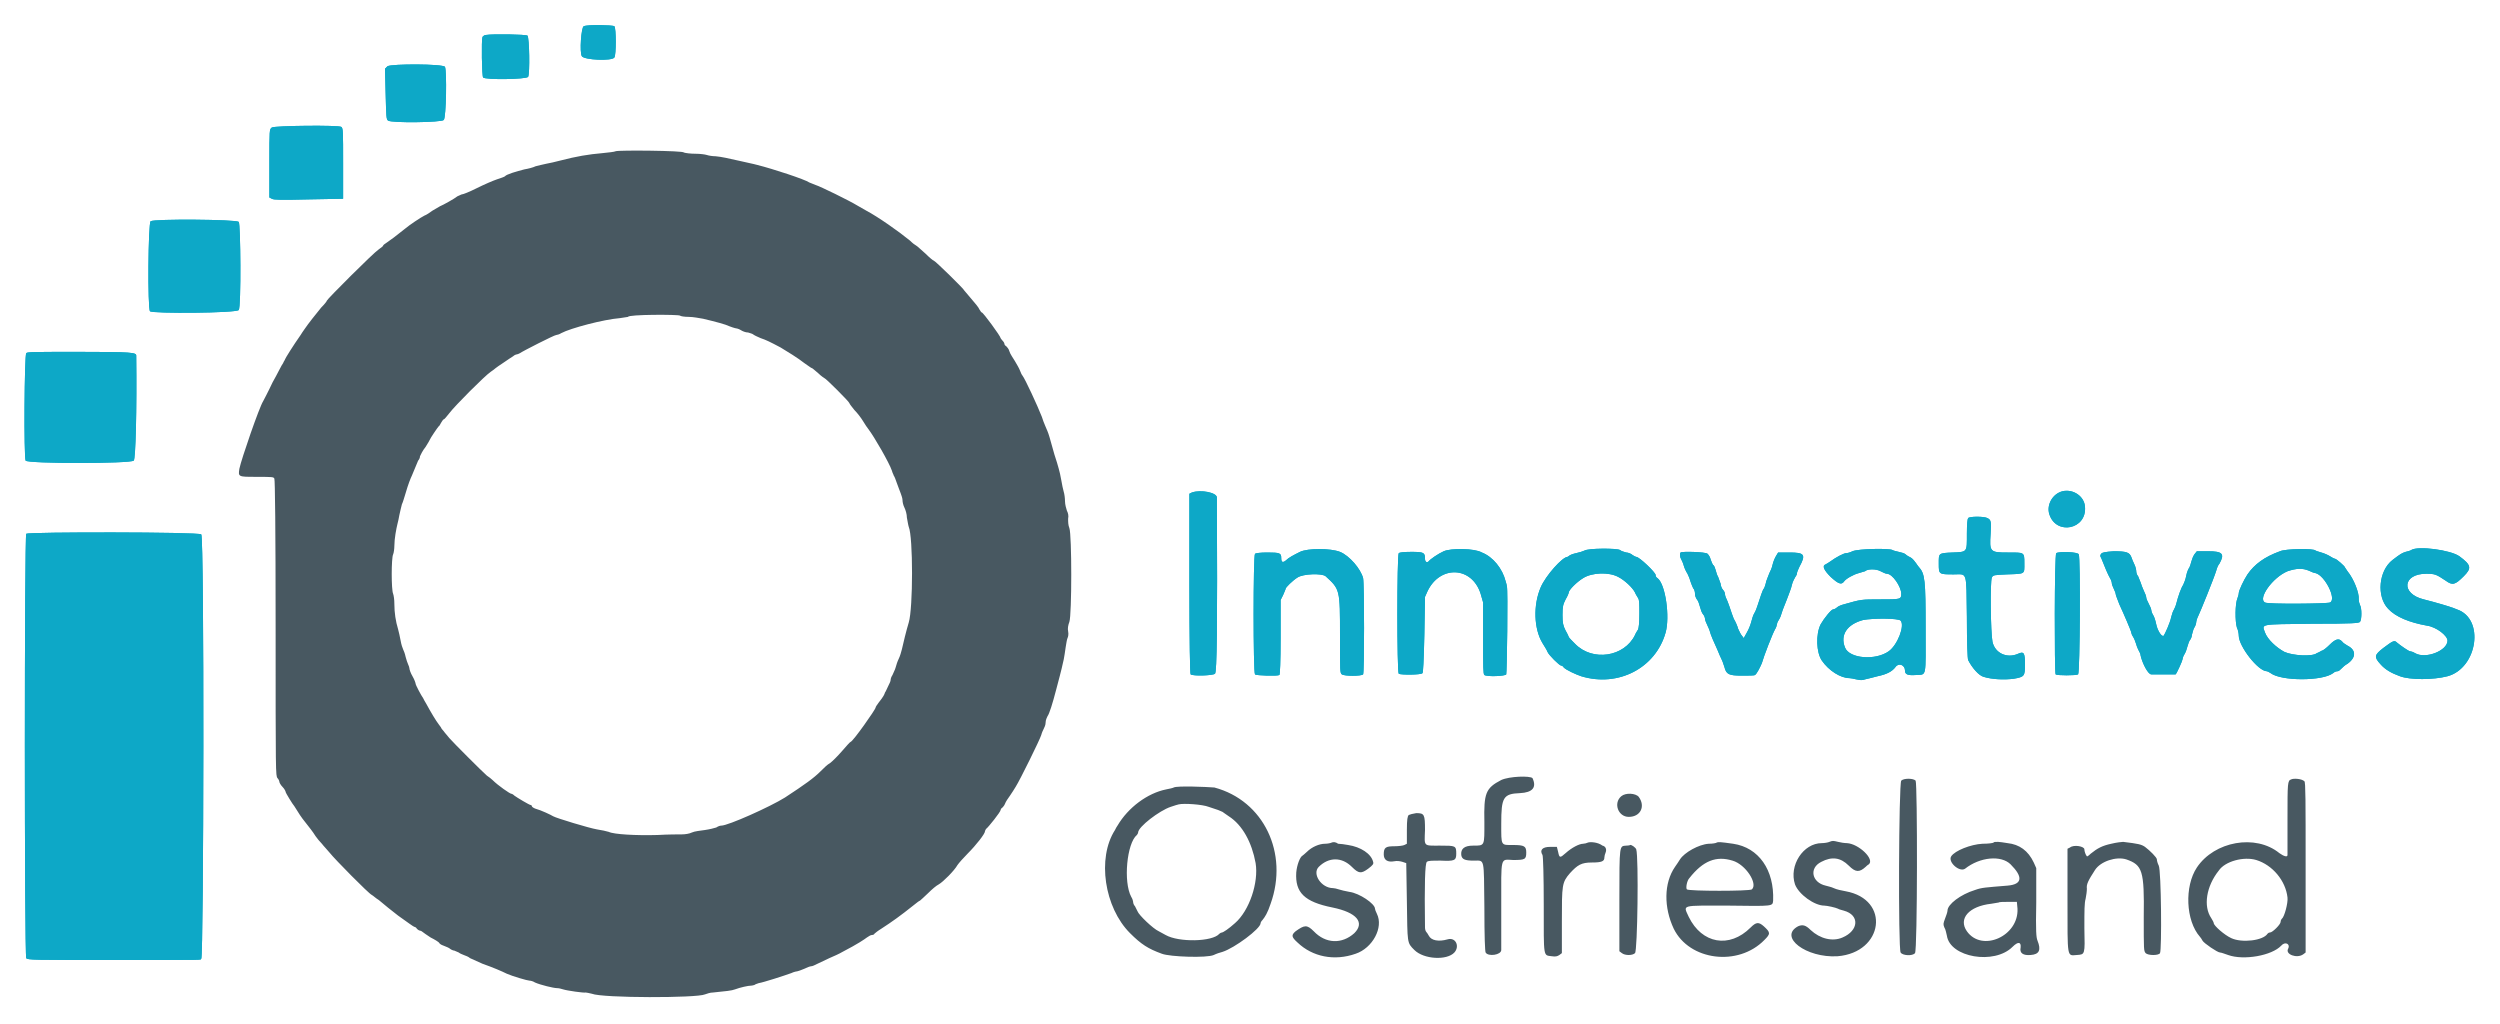 <?xml version="1.0" encoding="utf-8"?>
<!-- Generator: Adobe Illustrator 25.2.3, SVG Export Plug-In . SVG Version: 6.00 Build 0)  -->
<svg version="1.1" id="svg" xmlns="http://www.w3.org/2000/svg" xmlns:xlink="http://www.w3.org/1999/xlink" x="0px" y="0px"
	 viewBox="0 0 400 163.9" style="enable-background:new 0 0 400 163.9;" xml:space="preserve">
<style type="text/css">
	.st0{fill-rule:evenodd;clip-rule:evenodd;fill:#0DA8C7;}
	.st1{fill-rule:evenodd;clip-rule:evenodd;fill:#485861;}
</style>
<g id="svgg">
	<path id="path0" class="st0" d="M93.4,4.2C93,4.3,92.7,8.4,93.1,9c0.4,0.6,4.8,0.8,5.2,0.2c0.3-0.4,0.3-4.7,0-5
		C98.1,4,94,3.9,93.4,4.2 M77.7,5.6c-0.2,0-0.4,0.2-0.5,0.3c-0.2,0.5-0.1,6.3,0.1,6.5c0.4,0.4,6.9,0.3,7.2-0.1
		c0.3-0.6,0.2-6.2-0.1-6.6C84.1,5.5,78.9,5.4,77.7,5.6 M62,10.6L61.6,11l0.1,4c0.1,3.7,0.1,4.1,0.4,4.3c0.6,0.4,8.5,0.3,8.9-0.1
		c0.4-0.4,0.5-7.8,0.2-8.5C70.9,10.2,62.6,10.2,62,10.6 M43.5,20.4c-0.4,0.3-0.4,0.3-0.4,5.7v5.5l0.4,0.2c0.3,0.2,1.6,0.2,5.9,0.1
		l5.5-0.1l0-5.6c0-5.2,0-5.7-0.3-5.9C54.2,20,44,20.1,43.5,20.4 M24.1,35.4c-0.4,0.3-0.5,14-0.1,14.4c0.4,0.4,13.9,0.3,14.2-0.2
		c0.4-0.5,0.3-13.8,0-14.1C37.8,35.1,24.6,35,24.1,35.4 M4.2,56.5c-0.3,0.3-0.4,16.6-0.1,17.2c0.3,0.5,16.7,0.5,17.3,0
		c0.3-0.3,0.5-8,0.4-16.8c0-0.5-0.7-0.6-9-0.6C5.4,56.3,4.4,56.3,4.2,56.5 M330,78.6c-1.6,0.4-2.6,2.2-2.1,3.7
		c1.1,3.4,6,2.4,5.7-1.2C333.5,79.4,331.7,78.2,330,78.6 M190.7,78.8l-0.4,0.2v14.4c0,9.3,0.1,14.4,0.2,14.5
		c0.4,0.3,3.5,0.2,3.9-0.1c0.3-0.3,0.4-7.2,0.3-28.2C194.7,78.8,192.1,78.3,190.7,78.8 M314.9,82.9c-0.1,0.1-0.2,0.9-0.2,2.5
		c0,3,0.1,2.9-2.3,3c-2.3,0.1-2.2,0.1-2.2,1.8c0,1.7,0,1.7,2.4,1.7c2.2,0,2-0.7,2.1,6.8c0,4.2,0.1,6.6,0.2,6.9
		c0.6,1.2,1.7,2.5,2.5,2.7c1.3,0.4,3.2,0.5,4.8,0.3c1.7-0.3,1.8-0.4,1.8-2.3c0-1.9-0.2-2.1-1.1-1.7c-1.8,0.8-3.7-0.1-4.1-1.9
		c-0.3-1.5-0.4-9.7-0.1-10.3c0.2-0.4,0.3-0.4,2.5-0.5c2.9-0.1,2.7,0,2.7-1.8c0-1.8,0-1.7-2.7-1.7c-2.8,0-2.9-0.1-2.7-3
		c0.1-1.9,0.1-2.2-0.5-2.5C317.5,82.6,315.1,82.6,314.9,82.9 M4.2,85.4c-0.3,0.3-0.3,67.4,0,67.9c0.2,0.3,1.2,0.3,13.8,0.3
		c15.9,0,13.9,0,14.2-0.2c0.4-0.3,0.5-67.6,0-67.9C31.8,85.1,4.5,85.1,4.2,85.4 M208,88.3c-1,0.5-1.8,0.9-2.3,1.4
		c-0.5,0.4-0.7,0.2-0.7-0.4c0-0.8-0.2-0.9-2.2-0.9c-1.2,0-1.8,0.1-2,0.2c-0.3,0.3-0.3,19,0,19.3c0.2,0.2,3.6,0.3,3.9,0.1
		c0.1-0.1,0.2-2,0.2-6.1l0-5.9l0.4-0.8c0.2-0.5,0.4-0.9,0.4-1c0-0.2,1.1-1.3,1.9-1.8c0.9-0.6,3.9-0.7,4.5-0.2
		c2.3,2.1,2.3,2.1,2.3,9.5c0,5.7,0,6,0.3,6.2c0.4,0.3,3.1,0.3,3.4,0c0.2-0.2,0.2-14.5,0-15.4c-0.4-1.5-2.2-3.6-3.7-4.2
		C212.9,87.7,209.2,87.7,208,88.3 M231,88.2c-0.9,0.4-2.2,1.3-2.4,1.6c-0.3,0.3-0.6,0.1-0.6-0.4c0-1-0.2-1.1-2.2-1.1
		c-1.3,0-1.9,0.1-2,0.2c-0.3,0.4-0.3,19.1,0,19.3c0.3,0.2,3.6,0.2,3.8-0.1c0.1-0.1,0.2-1.8,0.3-6.2l0.1-6l0.4-0.9
		c2-4.2,7.1-4,8.5,0.4l0.4,1.4l0,5.7c0,4.7,0,5.7,0.2,5.9c0.4,0.3,3.3,0.2,3.5-0.1c0.1-0.2,0.3-13.6,0.1-14.1c0-0.1-0.1-0.5-0.2-0.8
		c-0.5-2-2-3.9-3.8-4.6C235.9,87.7,232.1,87.7,231,88.2 M253.5,88.1c-0.2,0.1-0.8,0.3-1.3,0.4c-0.5,0.1-1,0.3-1.1,0.4
		c-0.1,0.1-0.3,0.2-0.3,0.2c-0.8,0-3.5,3-4.3,4.9c-1.2,2.8-1.1,6.6,0.3,8.9c0.3,0.5,0.7,1.1,0.8,1.4c0.2,0.5,1.9,2.2,2.2,2.2
		c0.1,0,0.3,0.1,0.4,0.3c0.4,0.4,1.9,1.1,2.8,1.4c5.9,1.8,11.9-1.3,13.5-7c0.7-2.5,0-7.7-1.3-8.7c-0.2-0.1-0.3-0.3-0.3-0.5
		c0-0.4-2.6-2.9-3.1-2.9c-0.1,0-0.3-0.1-0.6-0.3c-0.2-0.2-0.7-0.4-1-0.4c-0.3-0.1-0.8-0.2-1-0.4C258.7,87.7,254.1,87.7,253.5,88.1
		 M296.4,88.2c-0.4,0.2-0.8,0.3-1,0.3c-0.4,0-1.7,0.7-2.5,1.3c-0.3,0.2-0.6,0.4-0.8,0.5c-0.6,0.2-0.3,0.9,0.8,2
		c1.2,1.1,1.7,1.3,2.1,0.8c0.3-0.5,1.6-1.2,2.4-1.4c0.4-0.1,0.9-0.3,1-0.3c0.4-0.4,1.8-0.4,2.5,0c0.4,0.2,0.8,0.4,1,0.4
		c0.9,0,2.3,2.1,2.3,3.2c0,0.9-0.1,0.9-3.4,0.9c-3,0-3,0-5.8,0.8c-0.4,0.1-0.9,0.3-1.1,0.5c-0.2,0.2-0.5,0.3-0.6,0.3
		c-0.3,0-1.5,1.5-2,2.4c-0.8,1.6-0.7,4.5,0.2,5.8c1.1,1.6,3,2.8,4.4,2.8c0.2,0,0.7,0.1,1.1,0.2c0.6,0.1,0.9,0.2,1.4,0
		c0.4-0.1,1.3-0.3,2-0.5c1.4-0.3,2.3-0.7,2.9-1.5c0.5-0.7,1.5-0.3,1.5,0.6c0,0.6,0.4,0.8,1.8,0.7c1.7-0.1,1.5,0.5,1.5-7.5
		c0-7.7-0.1-8.7-1.1-9.8c-0.2-0.2-0.4-0.6-0.6-0.8c-0.2-0.3-0.5-0.6-0.7-0.7c-0.2-0.1-0.6-0.3-0.8-0.5c-0.2-0.2-0.7-0.3-1.1-0.4
		c-0.4-0.1-0.9-0.2-1-0.3C302.2,87.7,297.3,87.8,296.4,88.2 M364.8,88.2c-2.5,0.9-4.1,2.1-5.2,3.7c-0.6,0.9-1.4,2.6-1.4,3
		c0,0.2-0.1,0.5-0.2,0.8c-0.4,0.9-0.4,3.7-0.1,4.7c0.2,0.4,0.3,1,0.3,1.3c0,1.7,3.1,5.7,4.5,5.7c0.1,0,0.3,0.1,0.6,0.3
		c1.7,1.3,8.3,1.3,10,0c0.2-0.2,0.5-0.3,0.7-0.3c0.2,0,0.4-0.2,0.6-0.4c0.2-0.2,0.6-0.6,1-0.8c1.4-1,1.4-2.2,0-2.9
		c-0.3-0.2-0.7-0.4-0.9-0.7c-0.5-0.5-1-0.4-2,0.6c-0.4,0.4-1,0.9-1.2,0.9c-0.2,0.1-0.5,0.3-0.8,0.4c-0.7,0.6-3.9,0.4-5.2-0.2
		c-1.3-0.7-2.7-2-3.1-3.1c-0.5-1.4-1-1.3,7.5-1.4c6.7,0,7.5-0.1,7.7-0.3c0.3-0.4,0.3-2.2,0-2.7c-0.1-0.2-0.2-0.6-0.2-0.9
		c0.1-1-0.8-3.3-1.8-4.5c-0.2-0.3-0.4-0.6-0.4-0.6c0-0.2-1.4-1.4-1.6-1.4c-0.1,0-0.5-0.2-0.8-0.4c-0.3-0.2-1-0.5-1.4-0.6
		c-0.4-0.1-0.9-0.3-0.9-0.3C370.3,87.7,365.6,87.8,364.8,88.2 M385.8,88c-0.1,0.1-0.5,0.2-0.9,0.3c-0.6,0.2-0.8,0.3-2.1,1.3
		c-2.2,1.7-2.6,5.8-0.7,7.8c1.2,1.3,3.4,2.2,6.2,2.7c1.5,0.2,3.3,1.6,3.3,2.4c0,1.6-3.5,3-5.2,2c-0.3-0.2-0.7-0.3-0.8-0.3
		c-0.2,0-1.5-0.9-2.1-1.4c-0.4-0.4-0.6-0.3-2.2,0.9c-1.4,1.1-1.5,1.4-0.4,2.6c0.7,0.8,1.7,1.4,3.1,1.9c1.6,0.6,5.3,0.6,7.6,0
		c4.8-1.3,6-9.2,1.5-10.7c-0.3-0.1-0.7-0.3-0.8-0.3c-0.2-0.1-2.5-0.8-4.5-1.3c-3.7-0.9-3.4-4.1,0.4-4.1c1.4,0,1.6,0.1,3.1,1.1
		c1.1,0.8,1.5,0.7,2.9-0.7c1.3-1.3,1.2-1.8-0.7-3.2C392.1,88,386.9,87.3,385.8,88 M268.9,88.4c-0.2,0.2-0.1,0.8,0.1,1.1
		c0.1,0.2,0.3,0.6,0.4,1c0.1,0.4,0.4,1,0.6,1.3c0.2,0.4,0.4,0.9,0.5,1.3c0.1,0.3,0.3,0.8,0.4,1c0.2,0.2,0.3,0.6,0.3,0.9
		s0.1,0.6,0.3,0.9c0.2,0.2,0.4,0.8,0.5,1.2c0.1,0.4,0.3,1,0.5,1.2c0.2,0.2,0.3,0.6,0.3,0.7c0,0.2,0.2,0.7,0.4,1.1
		c0.2,0.4,0.4,0.9,0.4,1c0,0.1,0.2,0.6,0.4,1.1c0.2,0.5,0.6,1.3,0.8,1.8s0.5,1.2,0.7,1.6c0.2,0.4,0.3,0.9,0.4,1.1
		c0.3,1.2,0.7,1.4,2.8,1.4c1.1,0,2,0,2.1-0.1c0.3-0.2,0.8-1.2,1.1-1.9c0.3-1.1,1.7-4.7,2.1-5.4c0.2-0.3,0.3-0.7,0.3-0.8
		c0-0.1,0.1-0.4,0.3-0.7s0.4-0.8,0.5-1.2c0.1-0.4,0.5-1.3,0.8-2.1s0.7-1.8,0.8-2.3s0.4-1,0.5-1.2c0.1-0.2,0.3-0.4,0.3-0.6
		s0.2-0.7,0.4-1.1c1.1-2,0.8-2.3-1.6-2.3h-1.8l-0.3,0.5c-0.2,0.3-0.5,1-0.6,1.5c-0.1,0.5-0.4,1.1-0.5,1.3c-0.1,0.2-0.3,0.8-0.5,1.3
		c-0.1,0.5-0.3,1.1-0.4,1.2c-0.2,0.2-0.6,1.5-1,2.7c-0.1,0.3-0.3,0.9-0.5,1.2c-0.2,0.3-0.4,1-0.5,1.4c-0.1,0.4-0.4,1.2-0.7,1.7
		l-0.5,0.9l-0.3-0.4c-0.2-0.2-0.4-0.7-0.6-1.1c-0.1-0.4-0.4-1.1-0.7-1.6c-0.2-0.5-0.4-1.1-0.5-1.4c-0.1-0.3-0.3-0.9-0.5-1.4
		c-0.2-0.4-0.4-0.9-0.4-1.1s-0.1-0.5-0.3-0.7c-0.2-0.2-0.4-0.7-0.4-1c-0.1-0.3-0.3-0.8-0.4-1.1c-0.2-0.3-0.3-0.8-0.4-1.1
		c-0.1-0.3-0.2-0.7-0.4-0.8c-0.1-0.1-0.3-0.6-0.4-0.9c-0.1-0.4-0.3-0.7-0.5-0.9C272.9,88.3,269.1,88.2,268.9,88.4 M329,88.5
		c-0.3,0.2-0.3,19.1-0.1,19.4c0.2,0.2,3.3,0.2,3.6,0c0.3-0.3,0.4-18.7,0.1-19.2C332.5,88.3,329.5,88.2,329,88.5 M336.2,88.6
		c-0.2,0.2-0.2,0.4,0,0.7c0.5,1.3,1.1,2.7,1.4,3.2c0.2,0.3,0.3,0.7,0.3,0.9c0,0.2,0.2,0.5,0.3,0.8s0.3,0.6,0.3,0.8
		c0,0.2,0.3,0.9,0.6,1.7c0.7,1.5,1.9,4.3,1.9,4.5c0,0.1,0.1,0.4,0.3,0.7c0.2,0.3,0.4,0.9,0.5,1.2c0.1,0.4,0.3,0.8,0.4,1
		c0.1,0.2,0.3,0.5,0.3,0.8c0.3,1.3,1.2,3,1.7,3c1.4,0,3.9,0,3.9,0c0.2-0.2,1.1-2.2,1.1-2.4c0-0.1,0.1-0.5,0.3-0.8
		c0.2-0.3,0.4-0.9,0.5-1.3c0.1-0.4,0.3-0.9,0.4-1c0.1-0.1,0.3-0.5,0.3-0.8c0.1-0.3,0.2-0.9,0.4-1.2c0.2-0.3,0.3-0.7,0.3-0.9
		c0-0.1,0.1-0.5,0.3-0.9c0.3-0.6,2.5-6,2.9-7.3c0.1-0.4,0.3-0.9,0.5-1.1c0.9-1.6,0.5-2-1.8-2l-1.8,0l-0.4,0.5
		c-0.2,0.3-0.4,0.8-0.5,1.2s-0.2,0.7-0.3,0.9c-0.1,0.1-0.4,0.7-0.5,1.3c-0.1,0.6-0.4,1.3-0.5,1.5c-0.3,0.4-0.8,1.8-1.1,3
		c-0.1,0.4-0.3,0.8-0.4,1c-0.1,0.1-0.3,0.7-0.4,1.1c-0.2,1-1,2.7-1.2,3c-0.3,0.3-1-0.8-1.2-1.8c-0.1-0.5-0.3-1.2-0.5-1.5
		c-0.2-0.3-0.3-0.7-0.3-0.8c0-0.2-0.2-0.6-0.4-1c-0.2-0.4-0.4-0.8-0.4-1c0-0.2-0.2-0.7-0.4-1.1c-0.2-0.4-0.4-1-0.5-1.3
		c-0.1-0.3-0.3-0.7-0.4-1c-0.2-0.2-0.3-0.6-0.3-0.8c0-0.2-0.1-0.7-0.3-1.1c-0.2-0.4-0.4-0.9-0.5-1.2c-0.3-0.7-0.7-0.9-2.8-0.9
		C336.8,88.3,336.3,88.4,336.2,88.6 M369.4,91.3c0.4,0.2,0.9,0.4,1.1,0.4c1.5,0.4,3.4,4.2,2.3,4.7c-0.5,0.2-9.9,0.3-10.4,0
		c-1.2-0.6,1.2-4,3.6-5C367.5,90.9,368.4,90.9,369.4,91.3 M258.9,92.3c1,0.5,2.3,1.7,2.7,2.5c0.1,0.3,0.4,0.7,0.5,0.9
		c0.2,0.3,0.2,1,0.2,2.5s-0.1,2.2-0.2,2.5c-0.1,0.2-0.4,0.6-0.5,0.9c-1.7,3.5-6.8,4.3-9.6,1.4c-0.5-0.5-1-1-1-1.1c0,0-0.2-0.5-0.5-1
		c-0.4-0.8-0.5-1.2-0.5-2.5c0-1.4,0.1-1.7,0.5-2.5c0.3-0.5,0.5-1,0.5-1.1c0-0.4,1.3-1.7,2.3-2.3C254.7,91.6,257.4,91.5,258.9,92.3
		 M304.1,99.3c0.7,0.8-0.5,3.9-1.9,4.9c-2.1,1.5-6.3,1.2-7-0.6c-0.8-2,0.3-3.7,2.9-4.4C299.7,98.9,303.7,98.9,304.1,99.3"/>
	<path id="path1" class="st1" d="M98.5,24.2c-0.2,0.1-1.1,0.2-2.1,0.3c-2.3,0.2-4.1,0.5-6.8,1.2c-0.7,0.2-1.7,0.4-2.2,0.5
		c-0.5,0.1-1.3,0.3-1.7,0.4c-0.4,0.2-1.2,0.4-1.8,0.5c-1.2,0.3-2.9,0.8-3.1,1.1c-0.1,0.1-0.7,0.3-1.3,0.5c-0.6,0.2-2,0.8-3.2,1.4
		c-1.2,0.6-2.2,1-2.4,1c-0.1,0-0.4,0.2-0.7,0.3c-0.5,0.4-2.3,1.4-2.8,1.6c-0.2,0.1-0.7,0.4-1.2,0.7c-0.4,0.3-1,0.7-1.3,0.8
		c-0.6,0.3-2.4,1.5-3.1,2.1c-1.5,1.2-2.3,1.8-2.9,2.2c-0.3,0.2-0.6,0.4-0.6,0.5c0,0.1-0.3,0.3-0.7,0.6c-0.8,0.5-8.3,8-8.3,8.2
		c0,0.1-0.4,0.6-0.9,1.1c-0.9,1.1-2.1,2.6-2.7,3.5c-0.2,0.3-0.5,0.7-0.6,0.9c-1.2,1.7-2.5,3.8-2.5,3.9c0,0.1-0.2,0.3-0.3,0.6
		c-0.2,0.2-0.9,1.7-1.7,3.1c-0.7,1.5-1.4,2.8-1.5,3c-0.6,0.9-3.5,9.3-3.8,10.8c-0.2,1.3-0.2,1.3,2.8,1.3c2.5,0,2.7,0,2.8,0.3
		c0.1,0.2,0.2,8,0.2,23.9c0,23.4,0,23.6,0.3,24c0.2,0.2,0.3,0.5,0.3,0.6c0,0.1,0.2,0.5,0.5,0.8s0.5,0.7,0.5,0.8
		c0,0.1,0.3,0.6,0.6,1.1c0.3,0.5,0.7,1.1,0.8,1.2c0.6,1,1.2,1.9,1.7,2.5c0.7,0.9,1.2,1.5,1.7,2.3c0.2,0.3,0.7,0.9,1,1.2
		c0.3,0.4,0.9,1,1.3,1.5c0.7,0.9,6.2,6.5,6.7,6.7c0.2,0.1,0.6,0.5,1.1,0.8c0.8,0.7,2.2,1.8,3.1,2.5c1.4,1,2.5,1.8,2.6,1.8
		c0.1,0,0.3,0.1,0.4,0.3c0.2,0.2,0.4,0.3,0.5,0.3s0.3,0.1,0.4,0.2c0.1,0.1,0.7,0.5,1.3,0.9c0.6,0.3,1.3,0.7,1.4,0.9s0.6,0.4,0.9,0.5
		c0.3,0.1,0.7,0.3,0.8,0.4c0.1,0.1,0.5,0.3,0.7,0.3c0.2,0.1,0.5,0.2,0.7,0.3c0.1,0.1,0.5,0.3,0.8,0.4c0.3,0.1,0.8,0.3,1,0.5
		c0.2,0.1,1.1,0.5,2,0.9c1.7,0.6,3.1,1.2,3.9,1.6c0.9,0.4,3.3,1.1,3.6,1.1c0.2,0,0.6,0.1,0.9,0.3c0.9,0.4,3,0.9,3.5,0.9
		c0.3,0,0.7,0.1,1,0.2c0.6,0.2,3.4,0.6,3.6,0.5c0.1,0,0.6,0.1,1,0.2c1.7,0.7,16.8,0.7,18.1,0.1c0.3-0.1,0.8-0.3,1.3-0.3
		c2-0.2,3-0.3,3.5-0.5c0.8-0.3,2.1-0.6,2.6-0.6c0.2,0,0.4-0.1,0.5-0.1c0.1-0.1,0.4-0.2,0.7-0.3c0.7-0.1,4.1-1.2,5.2-1.6
		c0.4-0.2,0.9-0.3,1-0.3c0.1,0,0.6-0.2,1.1-0.4c0.4-0.2,0.9-0.4,1.1-0.4c0.2,0,0.6-0.2,1-0.4c0.4-0.2,1.3-0.6,1.9-0.9
		c0.7-0.3,1.6-0.7,2.1-1c2.5-1.3,3.5-2,3.9-2.3c0.3-0.2,0.6-0.4,0.8-0.4s0.4-0.1,0.4-0.2c0.1-0.1,0.6-0.5,1.1-0.8
		c1.7-1.1,3.1-2.1,5.1-3.7c0.5-0.4,1-0.8,1.1-0.8c0.1-0.1,0.7-0.6,1.3-1.2c0.6-0.6,1.3-1.2,1.7-1.4c0.7-0.4,2.5-2.2,3-3.1
		c0.2-0.3,1-1.2,1.6-1.8c1.4-1.4,2.8-3.2,2.8-3.6c0-0.1,0.1-0.3,0.2-0.4c0.3-0.2,2.3-2.7,2.3-3c0-0.1,0.1-0.3,0.2-0.3
		c0.1-0.1,0.4-0.4,0.5-0.7c0.1-0.3,0.5-0.9,0.8-1.3c0.3-0.4,0.7-1.1,0.9-1.4c0.7-1.1,3.9-7.6,4.1-8.3c0.1-0.4,0.3-0.8,0.4-1
		s0.3-0.6,0.3-1s0.2-0.8,0.3-1c0.3-0.4,0.8-2,1.4-4.3c0.4-1.6,0.7-2.5,1.2-4.8c0.1-0.4,0.2-1.3,0.3-1.9c0.1-0.6,0.2-1.3,0.3-1.5
		c0.1-0.2,0.2-0.6,0.1-1.1c-0.1-0.4,0-1,0.2-1.5c0.4-1.2,0.4-13.9,0-15c-0.2-0.5-0.2-1-0.2-1.5c0.1-0.5,0-0.9-0.2-1.3
		c-0.1-0.3-0.3-1-0.3-1.5c0-0.5-0.1-1.2-0.2-1.5c-0.1-0.4-0.3-1.2-0.4-1.9c-0.1-0.6-0.3-1.5-0.4-1.8c-0.1-0.4-0.4-1.4-0.7-2.3
		c-0.8-2.9-0.9-3.2-1.1-3.7c-0.1-0.3-0.6-1.3-0.9-2.3c-0.7-1.8-2.7-6.1-3.1-6.6c-0.1-0.1-0.3-0.5-0.4-0.8c-0.1-0.3-0.5-1-0.8-1.5
		c-0.3-0.5-0.8-1.2-0.9-1.6s-0.4-0.7-0.5-0.8c-0.2-0.1-0.3-0.3-0.3-0.4s-0.1-0.3-0.3-0.5c-0.2-0.2-0.3-0.4-0.3-0.4
		c0-0.3-2.8-4.1-3-4.1c-0.1,0-0.2-0.2-0.4-0.5c-0.1-0.3-0.7-1-1.3-1.7s-1.1-1.3-1.1-1.3c0-0.2-4.7-4.8-4.9-4.8
		c-0.1,0-0.7-0.5-1.3-1.1c-0.7-0.6-1.3-1.2-1.5-1.3c-0.2-0.1-0.6-0.4-1-0.8c-1.7-1.4-5.1-3.8-7-4.8c-0.2-0.1-0.9-0.5-1.4-0.8
		c-1.3-0.8-6-3.1-6.7-3.3c-0.3-0.1-0.7-0.3-1-0.4c-0.7-0.5-5.9-2.2-8.3-2.8c-0.7-0.2-1.8-0.4-2.6-0.6c-2.2-0.5-3.1-0.7-4.1-0.8
		c-0.5,0-1.1-0.1-1.4-0.2c-0.3-0.1-1.1-0.2-1.8-0.2c-0.8,0-1.6-0.1-1.9-0.2C109.5,24.1,98.9,24,98.5,24.2 M108.8,50.5
		c0.1,0.1,0.7,0.2,1.4,0.2c0.7,0,1.7,0.2,2.3,0.3c2.1,0.5,3.6,0.9,4.2,1.2c0.3,0.1,0.8,0.3,0.9,0.3s0.6,0.1,0.9,0.3
		c0.3,0.2,0.8,0.4,1.2,0.4c0.3,0.1,0.7,0.2,0.8,0.3c0.1,0.1,0.7,0.4,1.2,0.6c0.9,0.3,1.5,0.6,3.2,1.5c1,0.6,2.8,1.7,3.8,2.5
		c0.6,0.4,1.1,0.8,1.2,0.8c0.1,0,0.5,0.4,1,0.8c0.5,0.5,1,0.8,1,0.8c0.2,0,4,3.8,4,4c0,0.1,0.4,0.6,0.8,1.1c0.5,0.5,1.1,1.3,1.4,1.8
		c0.3,0.5,0.7,1.1,0.8,1.2c1,1.3,3.4,5.5,3.8,6.7c0.1,0.4,0.3,0.7,0.3,0.8c0.1,0.1,0.3,0.6,0.5,1.2s0.5,1.3,0.6,1.6
		c0.1,0.3,0.3,0.8,0.3,1.1s0.1,0.8,0.3,1.2c0.2,0.4,0.4,1.1,0.4,1.6c0.1,0.5,0.2,1.2,0.3,1.5c0.7,1.6,0.7,13,0,15.3
		c-0.4,1.3-0.9,3.4-1.1,4.3c-0.1,0.4-0.3,1.1-0.5,1.5c-0.2,0.4-0.4,1-0.5,1.4c-0.1,0.4-0.4,0.9-0.5,1.2c-0.2,0.3-0.3,0.6-0.3,0.8
		c0,0.2-0.2,0.6-0.4,1c-0.2,0.4-0.4,0.9-0.5,1c-0.1,0.3-0.2,0.6-1,1.6c-0.3,0.4-0.5,0.7-0.5,0.8c0,0.3-3.6,5.4-4,5.5
		c-0.1,0-0.7,0.7-1.4,1.5c-0.7,0.8-1.5,1.6-1.9,1.9c-0.4,0.2-1,0.8-1.5,1.3c-1.1,1.1-2.5,2.1-5.7,4.2c-2.4,1.5-9.1,4.5-10.2,4.5
		c-0.2,0-0.5,0.1-0.8,0.3c-0.3,0.1-1.1,0.3-1.8,0.4c-0.7,0.1-1.7,0.2-2.1,0.4c-0.4,0.2-1.1,0.3-1.6,0.3c-0.5,0-2.2,0-3.9,0.1
		c-3.4,0.1-7-0.1-7.8-0.5c-0.3-0.1-1.2-0.3-1.9-0.4c-1.2-0.2-6.5-1.8-7-2.1c-0.3-0.2-2-1-2.8-1.2c-0.3-0.1-0.6-0.3-0.6-0.4
		c0-0.1-0.1-0.2-0.2-0.2c-0.2,0-2.2-1.2-2.6-1.5c-0.2-0.2-0.4-0.3-0.5-0.3c-0.2,0-2.1-1.3-3-2.2c-0.2-0.2-0.6-0.5-0.9-0.7
		c-0.7-0.6-5.4-5.3-6-6c-0.3-0.4-0.7-0.8-0.9-1.1c-0.2-0.2-0.4-0.5-0.4-0.5c0-0.1-0.2-0.3-0.4-0.6c-0.4-0.5-1.3-2-2-3.3
		c-0.2-0.3-0.4-0.7-0.5-0.9c-0.3-0.4-1.2-2.1-1.2-2.3c0-0.1-0.2-0.7-0.5-1.2s-0.5-1.1-0.5-1.3c0-0.1-0.1-0.4-0.2-0.6
		c-0.1-0.2-0.3-0.8-0.4-1.2c-0.1-0.5-0.3-1-0.4-1.2c-0.1-0.2-0.3-0.8-0.4-1.4c-0.1-0.6-0.3-1.4-0.4-1.8c-0.4-1.3-0.6-2.7-0.6-4
		c0-0.8-0.1-1.4-0.2-1.7c-0.3-0.6-0.3-5.7,0-6.3c0.1-0.2,0.2-0.9,0.2-1.4c0-1.1,0.3-2.7,0.5-3.5c0.1-0.3,0.2-0.9,0.3-1.4
		s0.3-1.3,0.4-1.7c0.2-0.4,0.4-1.2,0.6-1.8c0.4-1.4,0.8-2.4,1-2.8c0.1-0.2,0.3-0.7,0.5-1.2c0.2-0.5,0.4-1,0.5-1.2
		c0.1-0.1,0.3-0.4,0.3-0.7c0.1-0.2,0.4-0.9,0.9-1.5c0.4-0.6,0.7-1.2,0.7-1.2c0-0.1,1.2-1.9,1.4-2.1c0.1,0,0.2-0.3,0.4-0.6
		c0.2-0.3,0.3-0.5,0.4-0.5c0.1,0,0.5-0.5,0.9-1c0.9-1.2,5.7-6,6.6-6.6c0.3-0.2,0.7-0.5,0.8-0.6c0.1-0.1,0.7-0.5,1.3-0.9
		c0.6-0.4,1.3-0.9,1.5-1c0.2-0.2,0.5-0.3,0.6-0.3c0.1,0,0.3-0.1,0.5-0.2c0.4-0.3,5.5-2.9,5.8-2.9c0.1,0,0.5-0.1,0.8-0.3
		c1.5-0.8,6.8-2.2,9.4-2.4c0.7-0.1,1.3-0.2,1.3-0.2C100.4,50.3,108.6,50.3,108.8,50.5 M240.2,124.8c-2.5,1.3-2.8,2.1-2.7,6.7
		c0,3.9,0.1,3.8-1.8,3.8c-1.4,0-2,0.5-1.9,1.5c0.1,0.7,0.6,0.9,2,0.9c1.8,0,1.6-0.6,1.7,7.4c0,4.9,0.1,7.1,0.2,7.3
		c0.4,0.7,2.5,0.4,2.5-0.4c0-0.1,0-3.3,0-7c0-8.1-0.2-7.5,1.9-7.4c1.9,0,2.1-0.1,2.1-1.2c0-1-0.3-1.2-2.1-1.2c-2,0-1.9,0.2-1.9-3.4
		c0-4.2,0.3-4.8,3-4.9c2-0.1,2.7-0.9,2-2.4C244.8,124.1,241.5,124.2,240.2,124.8 M304.2,124.9c-0.4,0.5-0.5,26.9-0.1,27.5
		c0.3,0.5,1.9,0.6,2.3,0.1c0.4-0.4,0.4-27.1,0.1-27.6C306.1,124.5,304.6,124.5,304.2,124.9 M366.6,124.7c-0.6,0.2-0.6,0.5-0.6,6.3
		c0,3.1,0,5.7,0,5.8c0,0.4-0.6,0.2-1.3-0.3c-3.8-3.1-10.4-1.9-13.2,2.3c-2,3-1.8,8.5,0.5,11.1c0.1,0.1,0.3,0.4,0.4,0.6
		c0.2,0.4,2.4,1.9,2.8,1.9c0.2,0,0.7,0.2,1.3,0.4c2.5,0.9,7,0.1,8.5-1.5c0.6-0.7,1.5-0.3,1.1,0.5c-0.5,0.9,1.4,1.6,2.4,0.9l0.4-0.3
		v-13.6c0-10.7,0-13.7-0.2-13.8C368.3,124.6,367,124.5,366.6,124.7 M187.8,126c-0.2,0.1-0.7,0.2-1.2,0.3c-3,0.6-6.1,2.9-7.8,5.8
		c-0.1,0.1-0.3,0.5-0.4,0.7c-2.9,4.5-1.7,12.4,2.4,16.5c1.8,1.8,2.9,2.5,5.1,3.3c1.3,0.5,7.2,0.7,8.3,0.2c0.4-0.2,1-0.4,1.4-0.5
		c1.9-0.6,6.1-3.7,6.1-4.6c0-0.1,0.1-0.3,0.3-0.5c0.4-0.5,0.8-1.1,1.3-2.6c2.9-8.1-1.1-16.5-9-18.6
		C193.1,125.9,188.3,125.7,187.8,126 M259.4,127.4c-1.3,1.1-0.5,3.3,1.2,3.3c1.9,0,2.7-1.7,1.6-3.2
		C261.7,126.9,260.1,126.8,259.4,127.4 M193.4,129.1c0.6,0.2,1.2,0.4,1.5,0.5c0.2,0.1,0.5,0.2,0.7,0.3c0.1,0.1,0.6,0.4,1,0.7
		c2.2,1.4,3.7,4.2,4.3,7.5c0.5,3.1-1,7.6-3.3,9.6c-1,0.9-1.9,1.5-2.1,1.5c-0.1,0-0.3,0.1-0.4,0.2c-1.1,1.3-6.5,1.4-8.6,0.2
		c-0.2-0.1-0.7-0.4-1.1-0.6c-0.9-0.4-3.2-2.6-3.4-3.2c-0.1-0.2-0.3-0.6-0.4-0.8c-0.2-0.2-0.3-0.5-0.3-0.7c0-0.1-0.1-0.5-0.3-0.8
		c-1.3-2.4-0.7-8.6,0.9-9.9c0.1-0.1,0.2-0.3,0.2-0.4c0-0.9,3.4-3.5,5.2-4.1c0.6-0.2,1.2-0.4,1.3-0.4
		C189.4,128.5,192.4,128.7,193.4,129.1 M225.4,130.4c-0.2,0.2-0.3,0.7-0.3,2.4v2.2l-0.4,0.2c-0.2,0.1-0.9,0.2-1.6,0.2
		c-1.4,0-1.7,0.2-1.7,1.3c0,0.9,0.6,1.3,1.7,1.1c0.4-0.1,1,0,1.3,0.1l0.6,0.2l0.1,6.1c0.1,6.8,0,6.6,1.2,7.8
		c1.5,1.5,5.2,1.7,6.4,0.4c0.9-1,0.2-2.5-1.1-2.1c-1.4,0.4-2.6,0.2-3-0.6c-0.1-0.2-0.3-0.5-0.4-0.6s-0.2-0.4-0.2-0.7
		c-0.1-6.9,0-10.3,0.3-10.5c0.2-0.2,0.8-0.2,2.2-0.2c2.2,0.1,2.5,0,2.5-1.1c0-1.3-0.1-1.3-2.6-1.3c-2.7,0-2.5,0.2-2.4-2.5
		c0-2.5-0.1-2.7-1.4-2.7C226,130.2,225.6,130.3,225.4,130.4 M292.7,134.7c-0.2,0.1-0.8,0.2-1.2,0.2c-3,0-5.3,3.6-4.3,6.6
		c0.6,1.6,3.1,3.4,4.7,3.4c0.4,0,1.8,0.3,2.2,0.5c0.1,0.1,0.6,0.2,0.9,0.3c2.6,0.7,2.4,3.2-0.2,4.3c-1.6,0.7-3.6,0.2-5.1-1.2
		c-0.8-0.8-1.3-0.9-2-0.6c-3.2,1.7,1.3,5.1,6.3,4.8c7.4-0.6,8.5-9.1,1.3-10.4c-0.6-0.1-1.5-0.3-1.9-0.5c-0.4-0.2-1-0.3-1.3-0.4
		c-2.2-0.5-2.7-2.8-0.7-3.8c1.7-0.9,3.1-0.7,4.4,0.6c1.1,1.1,1.7,1.1,2.7,0.2c0.1-0.1,0.3-0.3,0.5-0.4c1-0.8-1.6-3.3-3.5-3.4
		c-0.4,0-1-0.1-1.4-0.2C293.3,134.5,293.2,134.5,292.7,134.7 M213.1,134.8c-0.2,0.1-0.7,0.2-1.1,0.2c-0.9,0-2.1,0.5-2.9,1.3
		c-0.3,0.3-0.7,0.6-0.7,0.6c-0.4,0.2-0.9,1.5-1,2.7c-0.2,3.2,1.3,4.7,5.8,5.6c3.9,0.8,5.2,2.4,3.5,4.1c-2,1.8-4.6,1.7-6.5-0.3
		c-1.1-1.1-1.5-1-2.9,0c-0.7,0.6-0.7,0.9,0.3,1.8c2.4,2.3,5.9,3,9.3,1.8c2.7-0.9,4.5-4.2,3.4-6.4c-0.2-0.4-0.3-0.7-0.3-0.8
		c0-0.8-2.5-2.5-4.1-2.7c-0.6-0.1-1.4-0.3-1.7-0.4c-0.3-0.1-0.7-0.2-0.9-0.2c-1.9,0-3.4-2.3-2.3-3.4c1.6-1.6,3.7-1.6,5.3,0
		c1.1,1.1,1.5,1.1,2.6,0.3c0.8-0.6,0.9-0.8,0.8-1.1c-0.3-1.3-2-2.4-4-2.7c-0.5-0.1-1.3-0.2-1.6-0.2
		C213.7,134.7,213.3,134.7,213.1,134.8 M254.1,134.8c-0.2,0.1-0.6,0.2-0.8,0.2c-0.6,0-1.8,0.6-2.8,1.5c-0.9,0.8-1,0.8-1.2-0.2
		l-0.2-0.8h-1.1c-1.2,0-1.7,0.5-1.2,1.3c0.1,0.2,0.2,3.4,0.2,8c0,8.6-0.1,8,1.3,8.2c0.6,0.1,0.9,0,1.2-0.2l0.4-0.3l0-5.1
		c0-5.8,0-6.2,1.3-7.7c1.2-1.3,1.8-1.7,3.5-1.7c1.6,0,2-0.2,2-0.8c0-0.2,0.1-0.6,0.2-0.8c0.2-0.5,0-1-0.5-1.1
		C255.6,134.7,254.4,134.7,254.1,134.8 M274.7,134.8c-0.1,0.1-0.7,0.2-1.3,0.2c-1.6,0.1-3.9,1.4-4.6,2.5c-0.2,0.3-0.5,0.8-0.8,1.2
		c-1.8,2.6-1.8,6.5-0.2,9.9c2.5,5.1,10.3,6.1,14.5,1.8c1-1,1-1.2-0.1-2.2c-0.8-0.7-1.2-0.7-2.1,0.2c-3.4,3.4-7.8,2.6-9.9-1.7
		c-0.9-2-1.4-1.8,6.5-1.8c7.1,0.1,6.9,0.1,7-0.8c0.2-4.9-2.3-8.5-6.4-9.1C275.2,134.7,274.9,134.7,274.7,134.8 M319,134.8
		c-0.1,0.1-0.9,0.2-1.8,0.2c-1.9,0.1-4.4,1.1-5,2c-0.6,0.9,1.3,2.6,2.2,2c2.4-1.9,5.8-2.2,7.3-0.7c2,2,1.9,3.2-0.5,3.4
		c-3.6,0.3-4.1,0.3-5.2,0.7c-2.3,0.7-4.4,2.3-4.4,3.3c0,0.2-0.2,0.8-0.4,1.3c-0.3,0.8-0.3,0.9-0.1,1.4c0.2,0.3,0.3,0.9,0.4,1.3
		c0.5,3.5,7.6,4.7,10.5,1.8c0.9-0.9,1.4-0.8,1.3,0.1c-0.2,0.9,0.4,1.3,1.6,1.2c1.4-0.1,1.7-0.8,1.1-2.3c-0.2-0.5-0.3-1.4-0.2-6.1
		l0-5.5l-0.4-0.9c-0.9-1.9-2.3-2.9-4.2-3.1c-0.6-0.1-1.3-0.2-1.5-0.2C319.3,134.7,319,134.7,319,134.8 M337.8,135
		c-1.4,0.3-2.2,0.7-3.3,1.6c-0.3,0.3-0.6,0.5-0.6,0.4c-0.2-0.2-0.4-0.8-0.4-1.1c0-0.5-1.7-0.8-2.3-0.3l-0.4,0.2l0,8.2
		c0,9.5-0.1,8.9,1.5,8.8c1.3-0.1,1.3,0,1.2-4.3c0-2.9,0-4,0.2-4.7c0.1-0.5,0.2-1.2,0.2-1.6c-0.1-0.7,0.2-1.3,1.3-3
		c0.9-1.4,3.4-2.2,5-1.7c2.6,0.9,2.9,1.8,2.8,9.2c0,5.4,0,5.4,0.3,5.8c0.4,0.4,2.1,0.4,2.3,0c0.3-0.5,0.2-13.2-0.2-14
		c-0.2-0.4-0.3-0.8-0.3-1c0-0.3-1.1-1.4-1.9-2c-0.6-0.4-1-0.5-3.5-0.8C339.5,134.7,338.6,134.8,337.8,135 M260.2,135.3
		c-1.1,0.1-1.1-0.3-1.1,8.7l0,8.2l0.4,0.3c0.5,0.4,1.7,0.4,2.1,0c0.4-0.3,0.6-15.3,0.2-16.6c-0.1-0.3-0.8-0.8-1-0.7
		C260.9,135.2,260.6,135.3,260.2,135.3 M277.2,137.7c2.1,0.6,4.1,3.7,3.1,4.6c-0.3,0.3-10.1,0.3-10.4,0c-0.2-0.2,0-1.4,0.4-1.8
		C272.5,137.7,274.6,136.9,277.2,137.7 M361,137.6c2.6,0.8,4.7,3.3,5,6c0.1,0.9-0.5,3.1-0.9,3.4c-0.1,0.1-0.2,0.3-0.2,0.5
		c0,0.4-1.3,1.7-1.7,1.7c-0.2,0-0.3,0.1-0.4,0.2c-0.7,1.1-4.1,1.5-5.8,0.7c-1.1-0.5-2.8-2-2.8-2.4c0-0.1-0.2-0.5-0.4-0.8
		c-1.3-1.9-0.8-5.1,1.2-7.6C356,137.8,359,137,361,137.6 M322.8,145.4c0.2,4.4-5.7,7-8.1,3.6c-1.4-2,0.3-4,3.9-4.4
		c0.6-0.1,1.2-0.2,1.2-0.2c0.1-0.1,0.8-0.1,1.5-0.1l1.4,0L322.8,145.4"/>
	<path id="path3" class="st0" d="M93.4,4.2C93,4.3,92.7,8.4,93.1,9c0.4,0.6,4.8,0.8,5.2,0.2c0.3-0.4,0.3-4.7,0-5
		C98.1,4,94,3.9,93.4,4.2 M77.7,5.6c-0.2,0-0.4,0.2-0.5,0.3c-0.2,0.5-0.1,6.3,0.1,6.5c0.4,0.4,6.9,0.3,7.2-0.1
		c0.3-0.6,0.2-6.2-0.1-6.6C84.1,5.5,78.9,5.4,77.7,5.6 M62,10.6L61.6,11l0.1,4c0.1,3.7,0.1,4.1,0.4,4.3c0.6,0.4,8.5,0.3,8.9-0.1
		c0.4-0.4,0.5-7.8,0.2-8.5C70.9,10.2,62.6,10.2,62,10.6 M43.5,20.4c-0.4,0.3-0.4,0.3-0.4,5.7v5.5l0.4,0.2c0.3,0.2,1.6,0.2,5.9,0.1
		l5.5-0.1l0-5.6c0-5.2,0-5.7-0.3-5.9C54.2,20,44,20.1,43.5,20.4 M24.1,35.4c-0.4,0.3-0.5,14-0.1,14.4c0.4,0.4,13.9,0.3,14.2-0.2
		c0.4-0.5,0.3-13.8,0-14.1C37.8,35.1,24.6,35,24.1,35.4 M4.2,56.5c-0.3,0.3-0.4,16.6-0.1,17.2c0.3,0.5,16.7,0.5,17.3,0
		c0.3-0.3,0.5-8,0.4-16.8c0-0.5-0.7-0.6-9-0.6C5.4,56.3,4.4,56.3,4.2,56.5 M330,78.6c-1.6,0.4-2.6,2.2-2.1,3.7
		c1.1,3.4,6,2.4,5.7-1.2C333.5,79.4,331.7,78.2,330,78.6 M190.7,78.8l-0.4,0.2v14.4c0,9.3,0.1,14.4,0.2,14.5
		c0.4,0.3,3.5,0.2,3.9-0.1c0.3-0.3,0.4-7.2,0.3-28.2C194.7,78.8,192.1,78.3,190.7,78.8 M314.9,82.9c-0.1,0.1-0.2,0.9-0.2,2.5
		c0,3,0.1,2.9-2.3,3c-2.3,0.1-2.2,0.1-2.2,1.8c0,1.7,0,1.7,2.4,1.7c2.2,0,2-0.7,2.1,6.8c0,4.2,0.1,6.6,0.2,6.9
		c0.6,1.2,1.7,2.5,2.5,2.7c1.3,0.4,3.2,0.5,4.8,0.3c1.7-0.3,1.8-0.4,1.8-2.3c0-1.9-0.2-2.1-1.1-1.7c-1.8,0.8-3.7-0.1-4.1-1.9
		c-0.3-1.5-0.4-9.7-0.1-10.3c0.2-0.4,0.3-0.4,2.5-0.5c2.9-0.1,2.7,0,2.7-1.8c0-1.8,0-1.7-2.7-1.7c-2.8,0-2.9-0.1-2.7-3
		c0.1-1.9,0.1-2.2-0.5-2.5C317.5,82.6,315.1,82.6,314.9,82.9 M4.2,85.4c-0.3,0.3-0.3,67.4,0,67.9c0.2,0.3,1.2,0.3,13.8,0.3
		c15.9,0,13.9,0,14.2-0.2c0.4-0.3,0.5-67.6,0-67.9C31.8,85.1,4.5,85.1,4.2,85.4 M208,88.3c-1,0.5-1.8,0.9-2.3,1.4
		c-0.5,0.4-0.7,0.2-0.7-0.4c0-0.8-0.2-0.9-2.2-0.9c-1.2,0-1.8,0.1-2,0.2c-0.3,0.3-0.3,19,0,19.3c0.2,0.2,3.6,0.3,3.9,0.1
		c0.1-0.1,0.2-2,0.2-6.1l0-5.9l0.4-0.8c0.2-0.5,0.4-0.9,0.4-1c0-0.2,1.1-1.3,1.9-1.8c0.9-0.6,3.9-0.7,4.5-0.2
		c2.3,2.1,2.3,2.1,2.3,9.5c0,5.7,0,6,0.3,6.2c0.4,0.3,3.1,0.3,3.4,0c0.2-0.2,0.2-14.5,0-15.4c-0.4-1.5-2.2-3.6-3.7-4.2
		C212.9,87.7,209.2,87.7,208,88.3 M231,88.2c-0.9,0.4-2.2,1.3-2.4,1.6c-0.3,0.3-0.6,0.1-0.6-0.4c0-1-0.2-1.1-2.2-1.1
		c-1.3,0-1.9,0.1-2,0.2c-0.3,0.4-0.3,19.1,0,19.3c0.3,0.2,3.6,0.2,3.8-0.1c0.1-0.1,0.2-1.8,0.3-6.2l0.1-6l0.4-0.9
		c2-4.2,7.1-4,8.5,0.4l0.4,1.4l0,5.7c0,4.7,0,5.7,0.2,5.9c0.4,0.3,3.3,0.2,3.5-0.1c0.1-0.2,0.3-13.6,0.1-14.1c0-0.1-0.1-0.5-0.2-0.8
		c-0.5-2-2-3.9-3.8-4.6C235.9,87.7,232.1,87.7,231,88.2 M253.5,88.1c-0.2,0.1-0.8,0.3-1.3,0.4c-0.5,0.1-1,0.3-1.1,0.4
		c-0.1,0.1-0.3,0.2-0.3,0.2c-0.8,0-3.5,3-4.3,4.9c-1.2,2.8-1.1,6.6,0.3,8.9c0.3,0.5,0.7,1.1,0.8,1.4c0.2,0.5,1.9,2.2,2.2,2.2
		c0.1,0,0.3,0.1,0.4,0.3c0.4,0.4,1.9,1.1,2.8,1.4c5.9,1.8,11.9-1.3,13.5-7c0.7-2.5,0-7.7-1.3-8.7c-0.2-0.1-0.3-0.3-0.3-0.5
		c0-0.4-2.6-2.9-3.1-2.9c-0.1,0-0.3-0.1-0.6-0.3c-0.2-0.2-0.7-0.4-1-0.4c-0.3-0.1-0.8-0.2-1-0.4C258.7,87.7,254.1,87.7,253.5,88.1
		 M296.4,88.2c-0.4,0.2-0.8,0.3-1,0.3c-0.4,0-1.7,0.7-2.5,1.3c-0.3,0.2-0.6,0.4-0.8,0.5c-0.6,0.2-0.3,0.9,0.8,2
		c1.2,1.1,1.7,1.3,2.1,0.8c0.3-0.5,1.6-1.2,2.4-1.4c0.4-0.1,0.9-0.3,1-0.3c0.4-0.4,1.8-0.4,2.5,0c0.4,0.2,0.8,0.4,1,0.4
		c0.9,0,2.3,2.1,2.3,3.2c0,0.9-0.1,0.9-3.4,0.9c-3,0-3,0-5.8,0.8c-0.4,0.1-0.9,0.3-1.1,0.5c-0.2,0.2-0.5,0.3-0.6,0.3
		c-0.3,0-1.5,1.5-2,2.4c-0.8,1.6-0.7,4.5,0.2,5.8c1.1,1.6,3,2.8,4.4,2.8c0.2,0,0.7,0.1,1.1,0.2c0.6,0.1,0.9,0.2,1.4,0
		c0.4-0.1,1.3-0.3,2-0.5c1.4-0.3,2.3-0.7,2.9-1.5c0.5-0.7,1.5-0.3,1.5,0.6c0,0.6,0.4,0.8,1.8,0.7c1.7-0.1,1.5,0.5,1.5-7.5
		c0-7.7-0.1-8.7-1.1-9.8c-0.2-0.2-0.4-0.6-0.6-0.8c-0.2-0.3-0.5-0.6-0.7-0.7c-0.2-0.1-0.6-0.3-0.8-0.5c-0.2-0.2-0.7-0.3-1.1-0.4
		c-0.4-0.1-0.9-0.2-1-0.3C302.2,87.7,297.3,87.8,296.4,88.2 M364.8,88.2c-2.5,0.9-4.1,2.1-5.2,3.7c-0.6,0.9-1.4,2.6-1.4,3
		c0,0.2-0.1,0.5-0.2,0.8c-0.4,0.9-0.4,3.7-0.1,4.7c0.2,0.4,0.3,1,0.3,1.3c0,1.7,3.1,5.7,4.5,5.7c0.1,0,0.3,0.1,0.6,0.3
		c1.7,1.3,8.3,1.3,10,0c0.2-0.2,0.5-0.3,0.7-0.3c0.2,0,0.4-0.2,0.6-0.4c0.2-0.2,0.6-0.6,1-0.8c1.4-1,1.4-2.2,0-2.9
		c-0.3-0.2-0.7-0.4-0.9-0.7c-0.5-0.5-1-0.4-2,0.6c-0.4,0.4-1,0.9-1.2,0.9c-0.2,0.1-0.5,0.3-0.8,0.4c-0.7,0.6-3.9,0.4-5.2-0.2
		c-1.3-0.7-2.7-2-3.1-3.1c-0.5-1.4-1-1.3,7.5-1.4c6.7,0,7.5-0.1,7.7-0.3c0.3-0.4,0.3-2.2,0-2.7c-0.1-0.2-0.2-0.6-0.2-0.9
		c0.1-1-0.8-3.3-1.8-4.5c-0.2-0.3-0.4-0.6-0.4-0.6c0-0.2-1.4-1.4-1.6-1.4c-0.1,0-0.5-0.2-0.8-0.4c-0.3-0.2-1-0.5-1.4-0.6
		c-0.4-0.1-0.9-0.3-0.9-0.3C370.3,87.7,365.6,87.8,364.8,88.2 M385.8,88c-0.1,0.1-0.5,0.2-0.9,0.3c-0.6,0.2-0.8,0.3-2.1,1.3
		c-2.2,1.7-2.6,5.8-0.7,7.8c1.2,1.3,3.4,2.2,6.2,2.7c1.5,0.2,3.3,1.6,3.3,2.4c0,1.6-3.5,3-5.2,2c-0.3-0.2-0.7-0.3-0.8-0.3
		c-0.2,0-1.5-0.9-2.1-1.4c-0.4-0.4-0.6-0.3-2.2,0.9c-1.4,1.1-1.5,1.4-0.4,2.6c0.7,0.8,1.7,1.4,3.1,1.9c1.6,0.6,5.3,0.6,7.6,0
		c4.8-1.3,6-9.2,1.5-10.7c-0.3-0.1-0.7-0.3-0.8-0.3c-0.2-0.1-2.5-0.8-4.5-1.3c-3.7-0.9-3.4-4.1,0.4-4.1c1.4,0,1.6,0.1,3.1,1.1
		c1.1,0.8,1.5,0.7,2.9-0.7c1.3-1.3,1.2-1.8-0.7-3.2C392.1,88,386.9,87.3,385.8,88 M268.9,88.4c-0.2,0.2-0.1,0.8,0.1,1.1
		c0.1,0.2,0.3,0.6,0.4,1c0.1,0.4,0.4,1,0.6,1.3c0.2,0.4,0.4,0.9,0.5,1.3c0.1,0.3,0.3,0.8,0.4,1c0.2,0.2,0.3,0.6,0.3,0.9
		s0.1,0.6,0.3,0.9c0.2,0.2,0.4,0.8,0.5,1.2c0.1,0.4,0.3,1,0.5,1.2c0.2,0.2,0.3,0.6,0.3,0.7c0,0.2,0.2,0.7,0.4,1.1
		c0.2,0.4,0.4,0.9,0.4,1c0,0.1,0.2,0.6,0.4,1.1c0.2,0.5,0.6,1.3,0.8,1.8s0.5,1.2,0.7,1.6c0.2,0.4,0.3,0.9,0.4,1.1
		c0.3,1.2,0.7,1.4,2.8,1.4c1.1,0,2,0,2.1-0.1c0.3-0.2,0.8-1.2,1.1-1.9c0.3-1.1,1.7-4.7,2.1-5.4c0.2-0.3,0.3-0.7,0.3-0.8
		c0-0.1,0.1-0.4,0.3-0.7s0.4-0.8,0.5-1.2c0.1-0.4,0.5-1.3,0.8-2.1s0.7-1.8,0.8-2.3s0.4-1,0.5-1.2c0.1-0.2,0.3-0.4,0.3-0.6
		s0.2-0.7,0.4-1.1c1.1-2,0.8-2.3-1.6-2.3h-1.8l-0.3,0.5c-0.2,0.3-0.5,1-0.6,1.5c-0.1,0.5-0.4,1.1-0.5,1.3c-0.1,0.2-0.3,0.8-0.5,1.3
		c-0.1,0.5-0.3,1.1-0.4,1.2c-0.2,0.2-0.6,1.5-1,2.7c-0.1,0.3-0.3,0.9-0.5,1.2c-0.2,0.3-0.4,1-0.5,1.4c-0.1,0.4-0.4,1.2-0.7,1.7
		l-0.5,0.9l-0.3-0.4c-0.2-0.2-0.4-0.7-0.6-1.1c-0.1-0.4-0.4-1.1-0.7-1.6c-0.2-0.5-0.4-1.1-0.5-1.4c-0.1-0.3-0.3-0.9-0.5-1.4
		c-0.2-0.4-0.4-0.9-0.4-1.1s-0.1-0.5-0.3-0.7c-0.2-0.2-0.4-0.7-0.4-1c-0.1-0.3-0.3-0.8-0.4-1.1c-0.2-0.3-0.3-0.8-0.4-1.1
		c-0.1-0.3-0.2-0.7-0.4-0.8c-0.1-0.1-0.3-0.6-0.4-0.9c-0.1-0.4-0.3-0.7-0.5-0.9C272.9,88.3,269.1,88.2,268.9,88.4 M329,88.5
		c-0.3,0.2-0.3,19.1-0.1,19.4c0.2,0.2,3.3,0.2,3.6,0c0.3-0.3,0.4-18.7,0.1-19.2C332.5,88.3,329.5,88.2,329,88.5 M336.2,88.6
		c-0.2,0.2-0.2,0.4,0,0.7c0.5,1.3,1.1,2.7,1.4,3.2c0.2,0.3,0.3,0.7,0.3,0.9c0,0.2,0.2,0.5,0.3,0.8s0.3,0.6,0.3,0.8
		c0,0.2,0.3,0.9,0.6,1.7c0.7,1.5,1.9,4.3,1.9,4.5c0,0.1,0.1,0.4,0.3,0.7c0.2,0.3,0.4,0.9,0.5,1.2c0.1,0.4,0.3,0.8,0.4,1
		c0.1,0.2,0.3,0.5,0.3,0.8c0.3,1.3,1.2,3,1.7,3c1.4,0,3.9,0,3.9,0c0.2-0.2,1.1-2.2,1.1-2.4c0-0.1,0.1-0.5,0.3-0.8
		c0.2-0.3,0.4-0.9,0.5-1.3c0.1-0.4,0.3-0.9,0.4-1c0.1-0.1,0.3-0.5,0.3-0.8c0.1-0.3,0.2-0.9,0.4-1.2c0.2-0.3,0.3-0.7,0.3-0.9
		c0-0.1,0.1-0.5,0.3-0.9c0.3-0.6,2.5-6,2.9-7.3c0.1-0.4,0.3-0.9,0.5-1.1c0.9-1.6,0.5-2-1.8-2l-1.8,0l-0.4,0.5
		c-0.2,0.3-0.4,0.8-0.5,1.2s-0.2,0.7-0.3,0.9c-0.1,0.1-0.4,0.7-0.5,1.3c-0.1,0.6-0.4,1.3-0.5,1.5c-0.3,0.4-0.8,1.8-1.1,3
		c-0.1,0.4-0.3,0.8-0.4,1c-0.1,0.1-0.3,0.7-0.4,1.1c-0.2,1-1,2.7-1.2,3c-0.3,0.3-1-0.8-1.2-1.8c-0.1-0.5-0.3-1.2-0.5-1.5
		c-0.2-0.3-0.3-0.7-0.3-0.8c0-0.2-0.2-0.6-0.4-1c-0.2-0.4-0.4-0.8-0.4-1c0-0.2-0.2-0.7-0.4-1.1c-0.2-0.4-0.4-1-0.5-1.3
		c-0.1-0.3-0.3-0.7-0.4-1c-0.2-0.2-0.3-0.6-0.3-0.8c0-0.2-0.1-0.7-0.3-1.1c-0.2-0.4-0.4-0.9-0.5-1.2c-0.3-0.7-0.7-0.9-2.8-0.9
		C336.8,88.3,336.3,88.4,336.2,88.6 M369.4,91.3c0.4,0.2,0.9,0.4,1.1,0.4c1.5,0.4,3.4,4.2,2.3,4.7c-0.5,0.2-9.9,0.3-10.4,0
		c-1.2-0.6,1.2-4,3.6-5C367.5,90.9,368.4,90.9,369.4,91.3 M258.9,92.3c1,0.5,2.3,1.7,2.7,2.5c0.1,0.3,0.4,0.7,0.5,0.9
		c0.2,0.3,0.2,1,0.2,2.5s-0.1,2.2-0.2,2.5c-0.1,0.2-0.4,0.6-0.5,0.9c-1.7,3.5-6.8,4.3-9.6,1.4c-0.5-0.5-1-1-1-1.1c0,0-0.2-0.5-0.5-1
		c-0.4-0.8-0.5-1.2-0.5-2.5c0-1.4,0.1-1.7,0.5-2.5c0.3-0.5,0.5-1,0.5-1.1c0-0.4,1.3-1.7,2.3-2.3C254.7,91.6,257.4,91.5,258.9,92.3
		 M304.1,99.3c0.7,0.8-0.5,3.9-1.9,4.9c-2.1,1.5-6.3,1.2-7-0.6c-0.8-2,0.3-3.7,2.9-4.4C299.7,98.9,303.7,98.9,304.1,99.3"/>
</g>
</svg>
